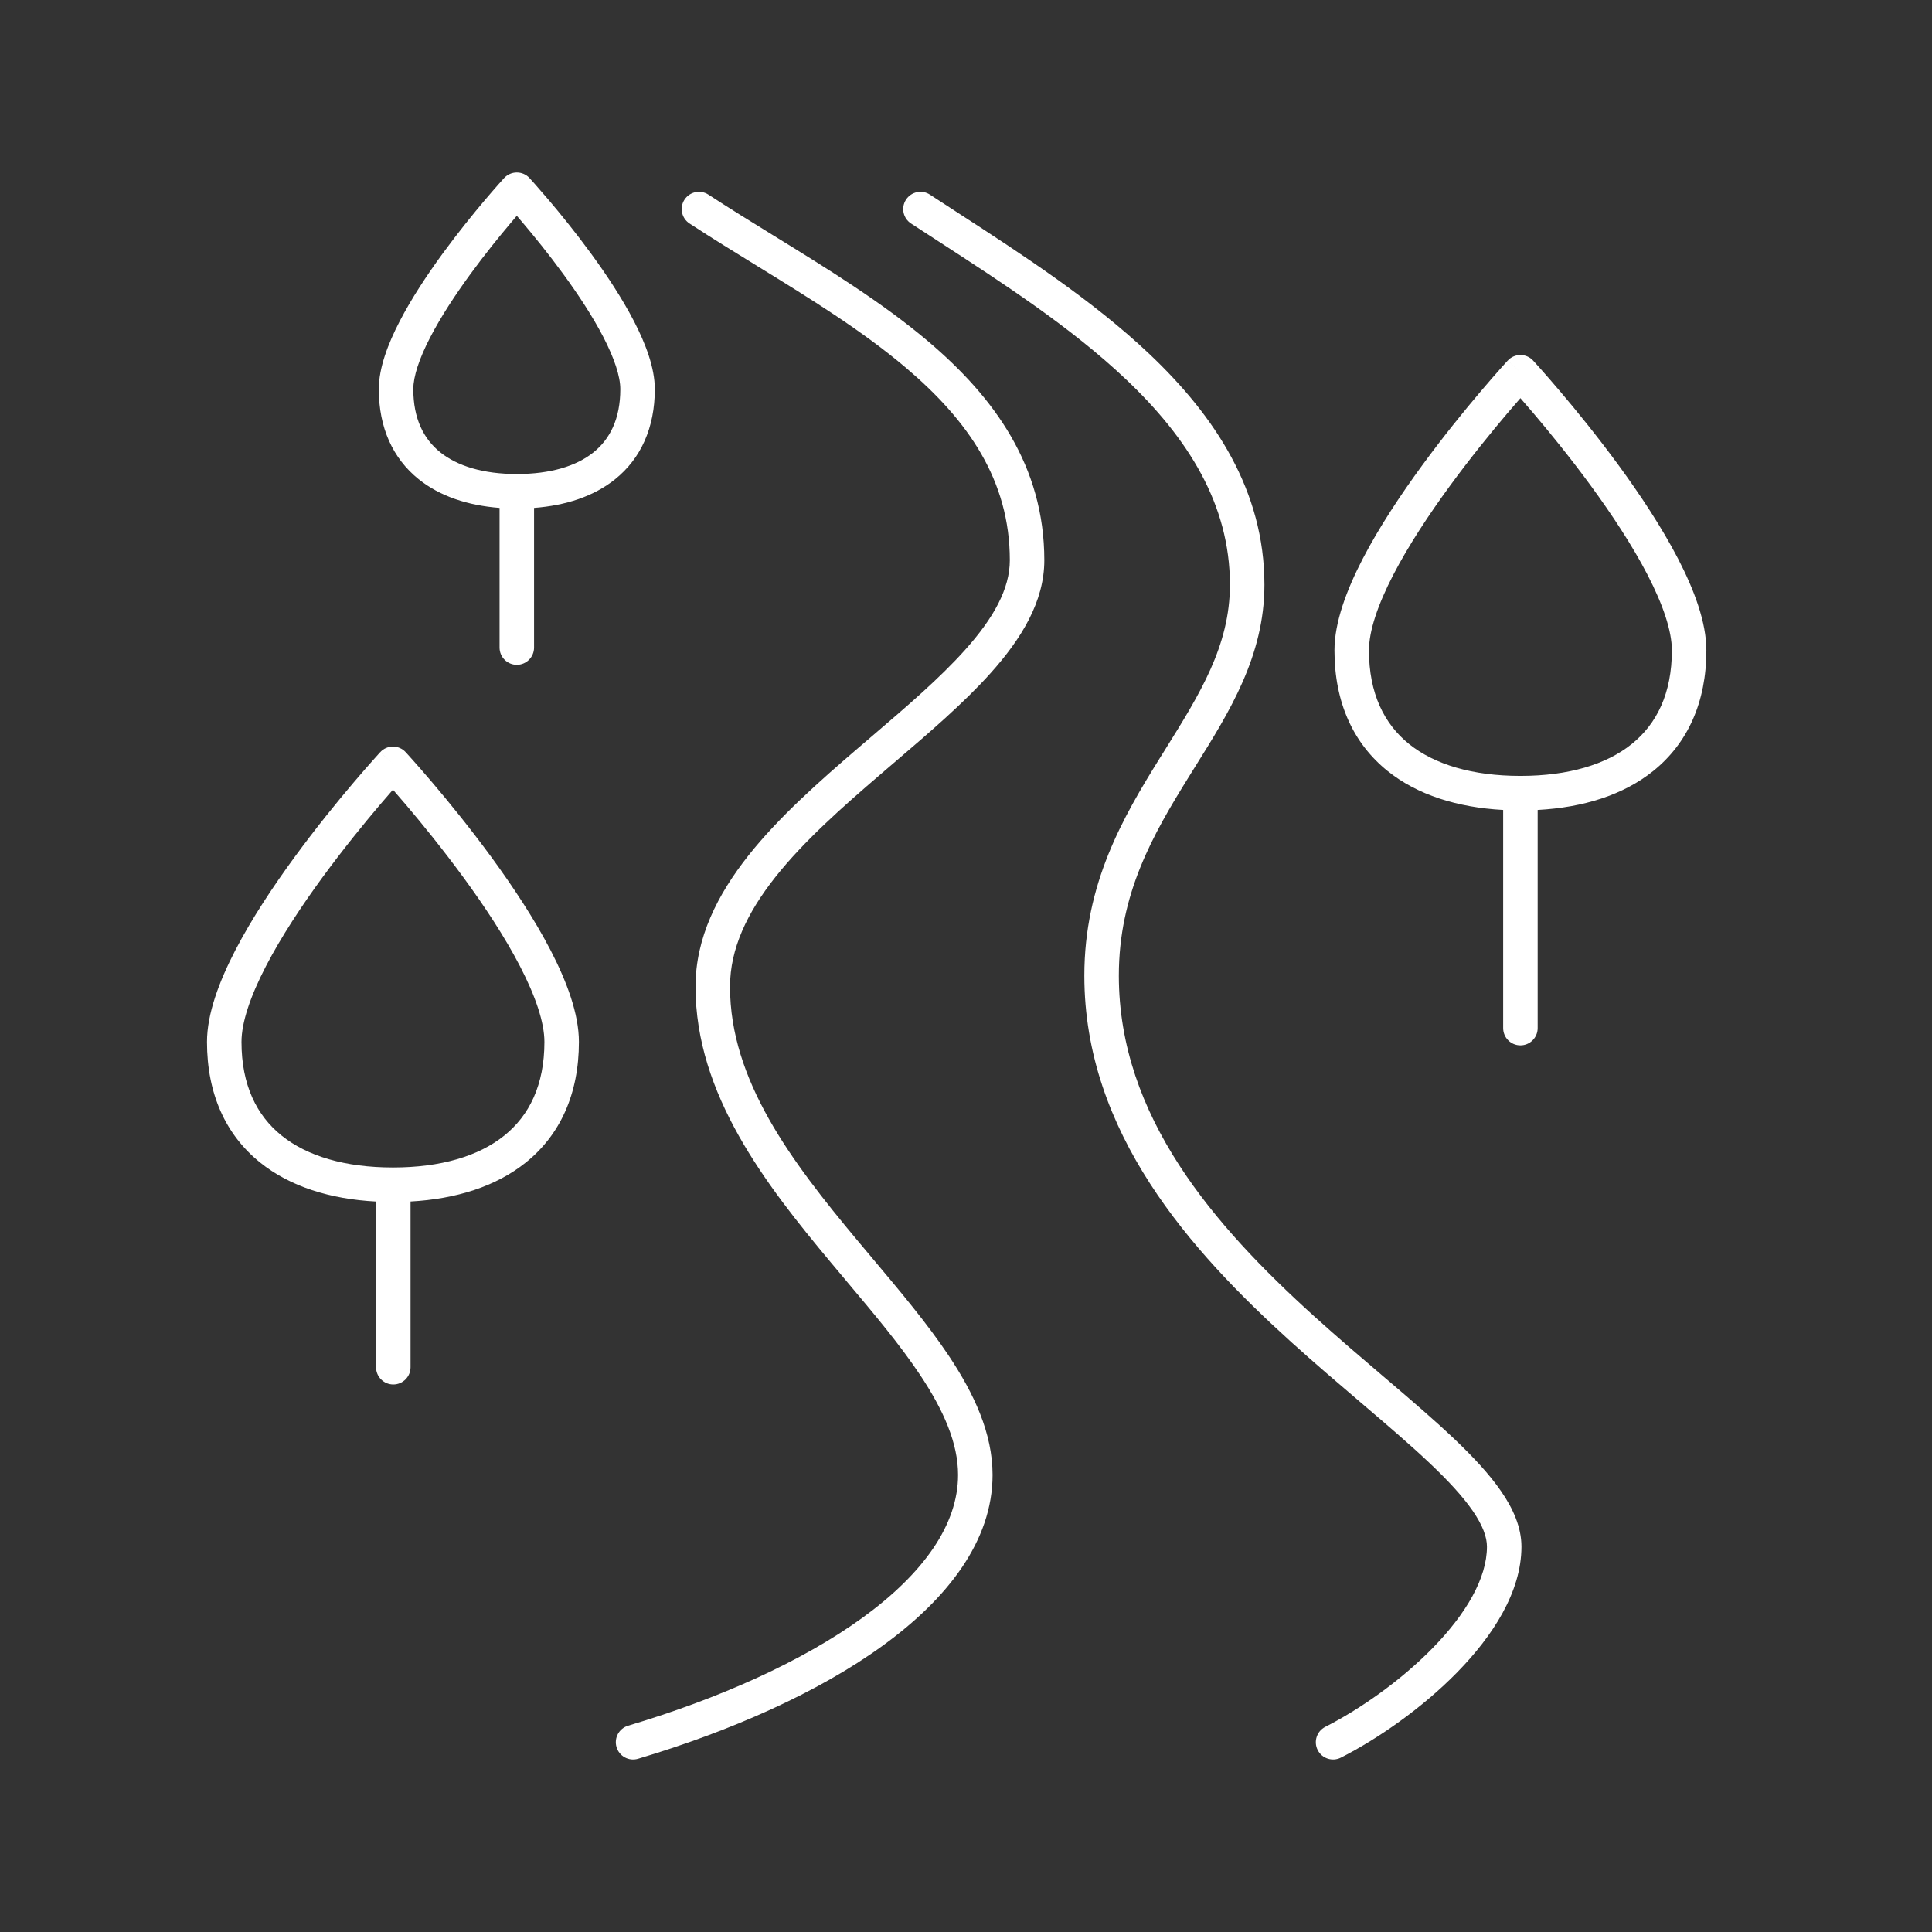 <svg width="56" height="56" viewBox="0 0 56 56" fill="none" xmlns="http://www.w3.org/2000/svg">
<rect x="0" y="0" width="56" height="56" fill="#333333" stroke="none"/>
<path fill-rule="evenodd" clip-rule="evenodd" d="M15.348 5.161L14.98 5.5L14.612 5.162C14.706 5.059 14.84 5 14.98 5C15.12 5 15.253 5.058 15.348 5.161ZM14.98 5.5C15.348 5.161 15.348 5.161 15.348 5.161L15.348 5.162L15.349 5.162L15.351 5.165L15.359 5.174L15.39 5.208C15.417 5.237 15.455 5.28 15.504 5.335C15.602 5.445 15.741 5.605 15.908 5.801C16.242 6.195 16.687 6.741 17.134 7.353C17.579 7.962 18.033 8.646 18.377 9.312C18.714 9.964 18.98 10.661 18.98 11.28C18.98 12.4 18.575 13.292 17.827 13.893C17.206 14.39 16.393 14.653 15.48 14.722V18.77C15.48 19.046 15.256 19.27 14.98 19.27C14.704 19.27 14.48 19.046 14.48 18.77V14.722C13.566 14.652 12.753 14.387 12.133 13.888C11.386 13.287 10.98 12.396 10.98 11.28C10.98 10.663 11.246 9.967 11.583 9.316C11.927 8.65 12.381 7.966 12.826 7.356C13.273 6.745 13.718 6.197 14.051 5.803C14.218 5.606 14.357 5.447 14.455 5.336C14.504 5.281 14.543 5.238 14.57 5.208L14.6 5.174L14.608 5.165L14.611 5.163L14.611 5.162L14.612 5.162C14.612 5.162 14.612 5.162 14.98 5.5ZM14.98 6.255C14.929 6.314 14.874 6.379 14.815 6.449C14.492 6.831 14.062 7.359 13.634 7.946C13.204 8.535 12.783 9.173 12.471 9.776C12.151 10.393 11.98 10.912 11.98 11.28C11.98 12.134 12.279 12.723 12.76 13.109C13.256 13.508 14.006 13.74 14.98 13.74C15.955 13.74 16.705 13.511 17.201 13.113C17.68 12.728 17.98 12.14 17.98 11.28C17.98 10.909 17.808 10.389 17.489 9.771C17.177 9.168 16.756 8.531 16.326 7.942C15.898 7.356 15.468 6.829 15.145 6.448C15.087 6.379 15.031 6.314 14.98 6.255ZM20.534 5.641C20.302 5.49 19.993 5.555 19.841 5.786C19.69 6.017 19.755 6.327 19.986 6.478C20.637 6.904 21.304 7.314 21.969 7.723L21.969 7.723C23.482 8.655 24.982 9.579 26.252 10.654C28.053 12.178 29.27 13.916 29.27 16.24C29.27 17.063 28.805 17.909 27.974 18.837C27.237 19.661 26.278 20.481 25.262 21.35C25.138 21.456 25.014 21.562 24.889 21.669C23.753 22.643 22.579 23.68 21.691 24.801C20.802 25.925 20.16 27.182 20.16 28.6C20.16 31.721 22.195 34.332 24.081 36.591C24.235 36.776 24.388 36.957 24.539 37.137L24.539 37.138C25.335 38.084 26.082 38.972 26.665 39.847C27.359 40.888 27.77 41.837 27.77 42.75C27.77 44.188 26.776 45.6 25.004 46.888C23.247 48.163 20.825 49.24 18.207 50.02C17.942 50.099 17.792 50.378 17.871 50.642C17.95 50.907 18.228 51.058 18.493 50.979C21.175 50.179 23.713 49.061 25.591 47.697C27.454 46.344 28.77 44.671 28.77 42.75C28.77 41.542 28.23 40.391 27.497 39.292C26.88 38.367 26.09 37.428 25.296 36.483L25.296 36.483C25.146 36.306 24.997 36.128 24.849 35.95C22.93 33.652 21.16 31.308 21.16 28.6C21.16 27.497 21.657 26.456 22.475 25.422C23.296 24.386 24.399 23.407 25.541 22.428C25.665 22.322 25.789 22.215 25.913 22.109C26.92 21.248 27.934 20.381 28.719 19.504C29.597 18.523 30.27 17.441 30.27 16.24C30.27 13.503 28.812 11.511 26.898 9.89C25.569 8.765 23.961 7.775 22.418 6.825L22.418 6.825L22.418 6.825C21.77 6.425 21.133 6.033 20.534 5.641ZM26.954 5.641C26.723 5.49 26.413 5.555 26.262 5.786C26.11 6.017 26.175 6.327 26.406 6.478C26.666 6.648 26.929 6.819 27.195 6.991C29.073 8.209 31.048 9.491 32.631 10.99C34.43 12.694 35.65 14.614 35.65 16.95C35.65 18.716 34.781 20.111 33.767 21.736L33.615 21.979C32.556 23.682 31.43 25.607 31.43 28.28C31.43 32.829 34.506 36.257 37.43 38.902C38.111 39.518 38.792 40.098 39.43 40.642L39.43 40.642L39.583 40.773C40.268 41.357 40.897 41.896 41.433 42.403C41.971 42.912 42.397 43.371 42.687 43.791C42.979 44.215 43.1 44.554 43.1 44.83C43.1 45.748 42.49 46.783 41.531 47.765C40.589 48.73 39.395 49.556 38.414 50.054C38.168 50.179 38.069 50.48 38.194 50.726C38.319 50.972 38.62 51.07 38.866 50.946C39.935 50.403 41.221 49.514 42.246 48.464C43.255 47.431 44.1 46.151 44.1 44.83C44.1 44.266 43.857 43.727 43.51 43.224C43.162 42.718 42.676 42.202 42.12 41.676C41.562 41.149 40.914 40.593 40.232 40.011L40.081 39.883L40.08 39.882L40.08 39.882L40.08 39.882L40.079 39.881C39.439 39.336 38.77 38.765 38.1 38.16C35.189 35.527 32.43 32.36 32.43 28.28C32.43 25.912 33.414 24.197 34.465 22.507C34.527 22.407 34.59 22.306 34.653 22.205L34.653 22.205C35.633 20.638 36.65 19.012 36.65 16.95C36.65 14.225 35.215 12.06 33.319 10.264C31.664 8.697 29.604 7.361 27.733 6.148L27.733 6.148L27.732 6.147L27.73 6.146C27.467 5.975 27.208 5.807 26.954 5.641ZM11.758 21.801L11.39 22.14L11.023 21.801C11.117 21.698 11.25 21.64 11.39 21.64C11.53 21.64 11.663 21.698 11.758 21.801ZM11.39 22.14C11.758 21.801 11.758 21.801 11.758 21.801L11.758 21.801L11.759 21.802L11.762 21.805L11.773 21.817L11.815 21.864C11.852 21.905 11.906 21.964 11.974 22.041C12.11 22.193 12.303 22.414 12.535 22.687C12.999 23.233 13.618 23.992 14.239 24.839C14.857 25.685 15.485 26.629 15.96 27.546C16.427 28.448 16.78 29.385 16.78 30.2C16.78 31.71 16.235 32.897 15.243 33.694C14.378 34.39 13.22 34.753 11.9 34.826V39.63C11.9 39.906 11.676 40.13 11.4 40.13C11.124 40.13 10.9 39.906 10.9 39.63V34.827C9.572 34.757 8.406 34.394 7.537 33.694C6.546 32.897 6 31.71 6 30.2C6 29.385 6.353 28.448 6.82 27.546C7.295 26.629 7.923 25.685 8.542 24.839C9.162 23.992 9.781 23.233 10.245 22.687C10.477 22.414 10.67 22.193 10.806 22.041C10.874 21.964 10.928 21.905 10.965 21.864L11.007 21.817L11.018 21.805L11.021 21.802L11.022 21.801L11.022 21.801C11.023 21.801 11.023 21.801 11.39 22.14ZM11.39 22.89C11.281 23.015 11.152 23.164 11.007 23.334C10.554 23.868 9.951 24.608 9.348 25.43C8.745 26.254 8.15 27.153 7.708 28.006C7.258 28.874 7 29.634 7 30.2C7 31.45 7.439 32.333 8.163 32.915C8.903 33.511 10.001 33.84 11.39 33.84C12.779 33.84 13.877 33.511 14.617 32.915C15.341 32.333 15.78 31.45 15.78 30.2C15.78 29.634 15.522 28.874 15.072 28.006C14.63 27.153 14.035 26.254 13.431 25.43C12.829 24.608 12.226 23.868 11.773 23.334C11.628 23.164 11.499 23.015 11.39 22.89ZM43.702 10.451C43.703 10.451 43.703 10.451 44.07 10.79C44.438 10.451 44.438 10.451 44.438 10.451L44.438 10.451L44.439 10.452L44.442 10.456L44.453 10.468L44.495 10.514C44.532 10.555 44.586 10.614 44.654 10.691C44.79 10.844 44.983 11.064 45.215 11.338C45.679 11.884 46.298 12.642 46.919 13.49C47.538 14.335 48.165 15.28 48.64 16.196C49.107 17.098 49.46 18.036 49.46 18.85C49.46 20.36 48.914 21.547 47.923 22.345C47.056 23.043 45.894 23.405 44.57 23.477V29.8C44.57 30.076 44.346 30.3 44.07 30.3C43.794 30.3 43.57 30.076 43.57 29.8V23.477C42.246 23.405 41.084 23.043 40.217 22.345C39.226 21.547 38.68 20.36 38.68 18.85C38.68 18.036 39.033 17.098 39.5 16.196C39.975 15.28 40.603 14.335 41.222 13.49C41.842 12.642 42.461 11.884 42.925 11.338C43.157 11.064 43.35 10.844 43.486 10.691C43.554 10.614 43.608 10.555 43.645 10.514L43.687 10.468L43.698 10.456L43.701 10.452L43.702 10.451L43.702 10.451ZM44.07 10.79L43.703 10.451C43.797 10.348 43.931 10.29 44.07 10.29C44.21 10.29 44.343 10.348 44.438 10.451L44.07 10.79ZM44.07 11.541C43.961 11.665 43.832 11.814 43.687 11.985C43.234 12.519 42.631 13.258 42.029 14.08C41.425 14.905 40.83 15.803 40.388 16.656C39.938 17.524 39.68 18.285 39.68 18.85C39.68 20.1 40.12 20.983 40.843 21.566C41.584 22.161 42.681 22.49 44.07 22.49C45.459 22.49 46.557 22.161 47.297 21.566C48.021 20.983 48.46 20.1 48.46 18.85C48.46 18.285 48.202 17.524 47.752 16.656C47.31 15.803 46.715 14.905 46.112 14.08C45.51 13.258 44.906 12.519 44.453 11.985C44.308 11.814 44.179 11.665 44.07 11.541Z" fill="white"/>
</svg>
